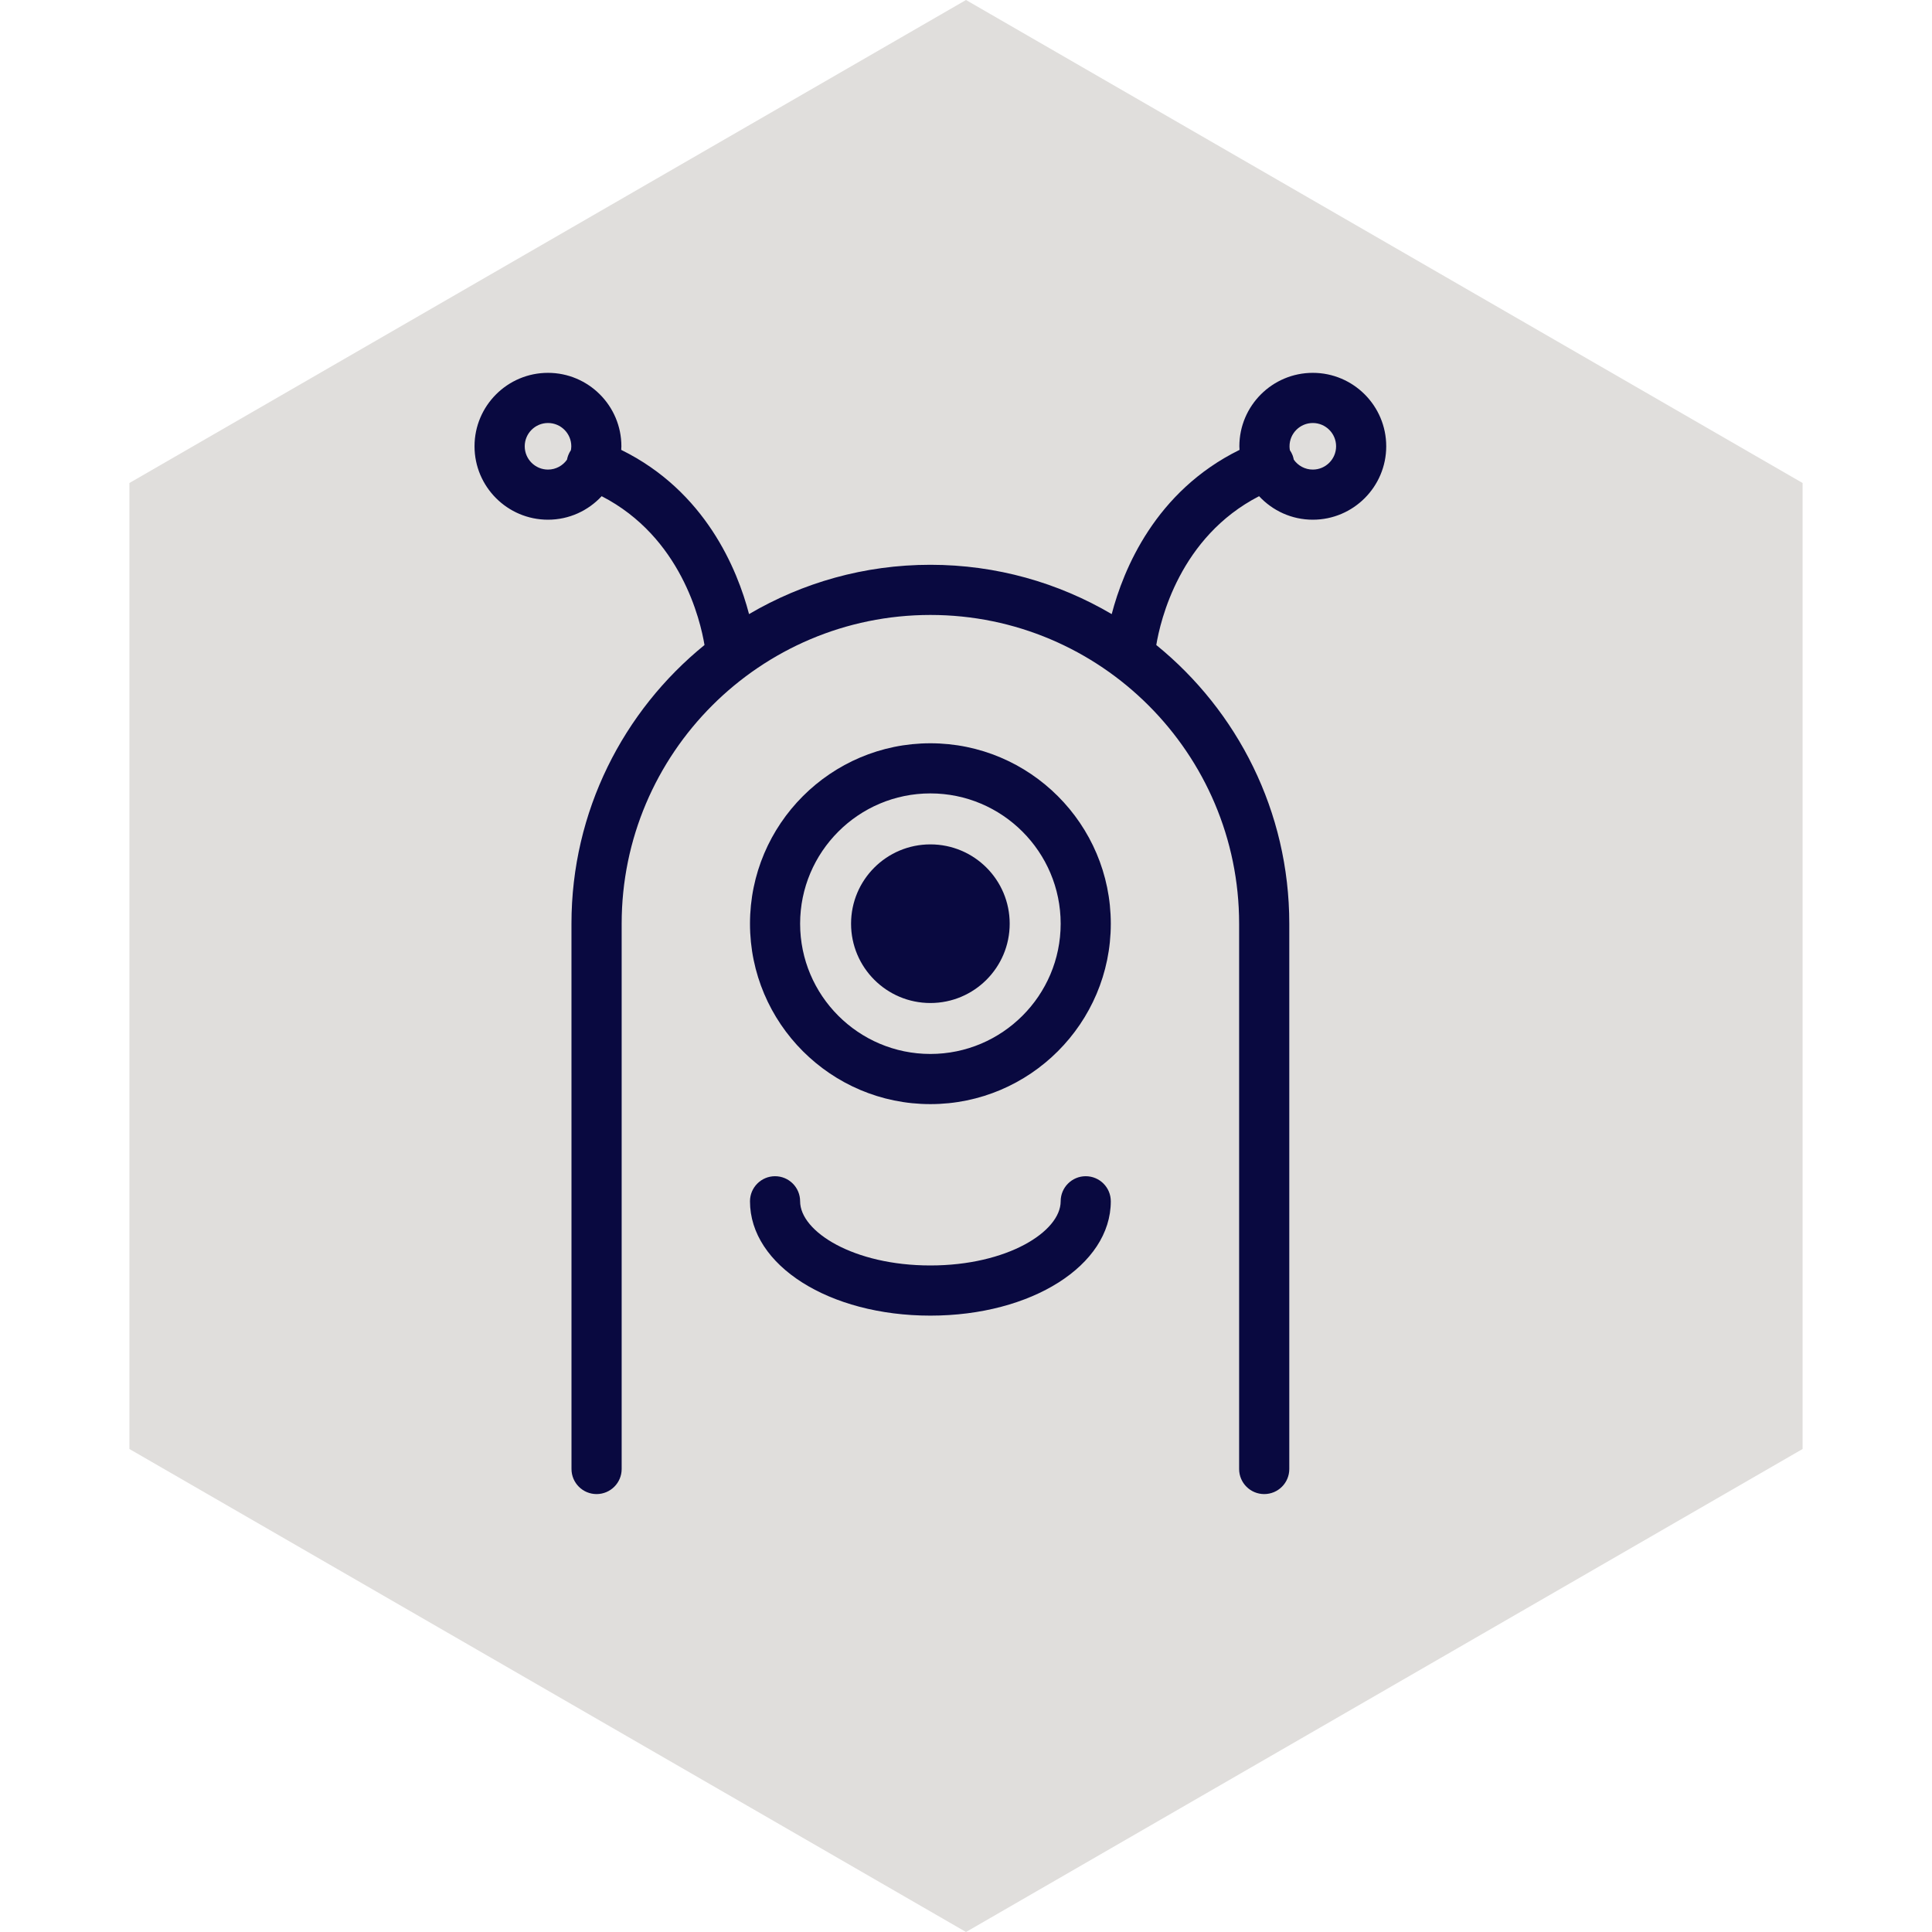 <svg width="57" height="57" viewBox="0 0 57 57" fill="none" xmlns="http://www.w3.org/2000/svg">
<path d="M28.5 0L53.182 14.25V42.75L28.5 57L3.818 42.75V14.25L28.5 0Z" fill="#E0DEDC"/>
<path d="M32.032 34.702C31.624 34.702 31.293 35.034 31.293 35.442C31.293 36.337 29.714 37.335 27.449 37.335C25.185 37.335 23.606 36.337 23.606 35.442C23.606 35.033 23.275 34.702 22.866 34.702C22.458 34.702 22.127 35.034 22.127 35.442C22.127 37.333 24.464 38.815 27.449 38.815C30.434 38.815 32.772 37.333 32.772 35.442C32.772 35.033 32.441 34.702 32.032 34.702H32.032Z" fill="#090940"/>
<path d="M27.449 21.929C24.514 21.929 22.127 24.317 22.127 27.252C22.127 30.187 24.514 32.575 27.449 32.575C30.384 32.575 32.772 30.187 32.772 27.252C32.772 24.317 30.384 21.929 27.449 21.929V21.929ZM27.449 31.095C25.33 31.095 23.606 29.371 23.606 27.252C23.606 25.133 25.33 23.408 27.449 23.408C29.568 23.408 31.293 25.133 31.293 27.252C31.293 29.371 29.568 31.095 27.449 31.095Z" fill="#090940"/>
<path d="M29.789 27.252C29.789 28.544 28.742 29.592 27.449 29.592C26.157 29.592 25.109 28.544 25.109 27.252C25.109 25.959 26.157 24.912 27.449 24.912C28.742 24.912 29.789 25.959 29.789 27.252Z" fill="#090940"/>
<path d="M38.732 11C37.537 11 36.565 11.972 36.565 13.167C36.565 13.203 36.569 13.237 36.57 13.273C34.081 14.498 33.142 16.806 32.799 18.118C31.228 17.194 29.4 16.663 27.449 16.663C25.499 16.663 23.67 17.194 22.099 18.118C21.756 16.806 20.817 14.498 18.328 13.273C18.329 13.237 18.333 13.203 18.333 13.167C18.333 11.972 17.361 11 16.167 11C14.972 11 14 11.972 14 13.167C14 14.361 14.972 15.333 16.167 15.333C16.792 15.333 17.356 15.065 17.751 14.639C20.092 15.844 20.664 18.303 20.785 19.03C18.392 20.973 16.86 23.936 16.86 27.252L16.861 43.34C16.861 43.749 17.193 44.08 17.601 44.08C18.009 44.08 18.341 43.749 18.341 43.34V27.252C18.341 22.229 22.427 18.143 27.45 18.143C32.472 18.143 36.558 22.229 36.558 27.252V43.34C36.558 43.749 36.89 44.08 37.298 44.08C37.707 44.08 38.038 43.749 38.038 43.34V27.252C38.038 23.936 36.506 20.973 34.114 19.03C34.234 18.303 34.807 15.844 37.147 14.639C37.543 15.065 38.106 15.333 38.732 15.333C39.926 15.333 40.898 14.361 40.898 13.167C40.898 11.972 39.926 11 38.732 11H38.732ZM16.844 13.281C16.812 13.328 16.785 13.379 16.764 13.434C16.748 13.476 16.736 13.519 16.728 13.562C16.604 13.738 16.399 13.854 16.168 13.854C15.789 13.854 15.481 13.546 15.481 13.167C15.481 12.788 15.789 12.48 16.168 12.48C16.547 12.48 16.855 12.788 16.855 13.167C16.854 13.206 16.85 13.244 16.844 13.281V13.281ZM38.732 13.854C38.5 13.854 38.295 13.738 38.171 13.562C38.163 13.519 38.151 13.476 38.136 13.434C38.114 13.379 38.087 13.328 38.055 13.281C38.049 13.244 38.045 13.206 38.045 13.167C38.045 12.788 38.353 12.48 38.732 12.48C39.111 12.48 39.419 12.788 39.419 13.167C39.419 13.546 39.111 13.854 38.732 13.854V13.854Z" fill="#090940"/>
</svg>
